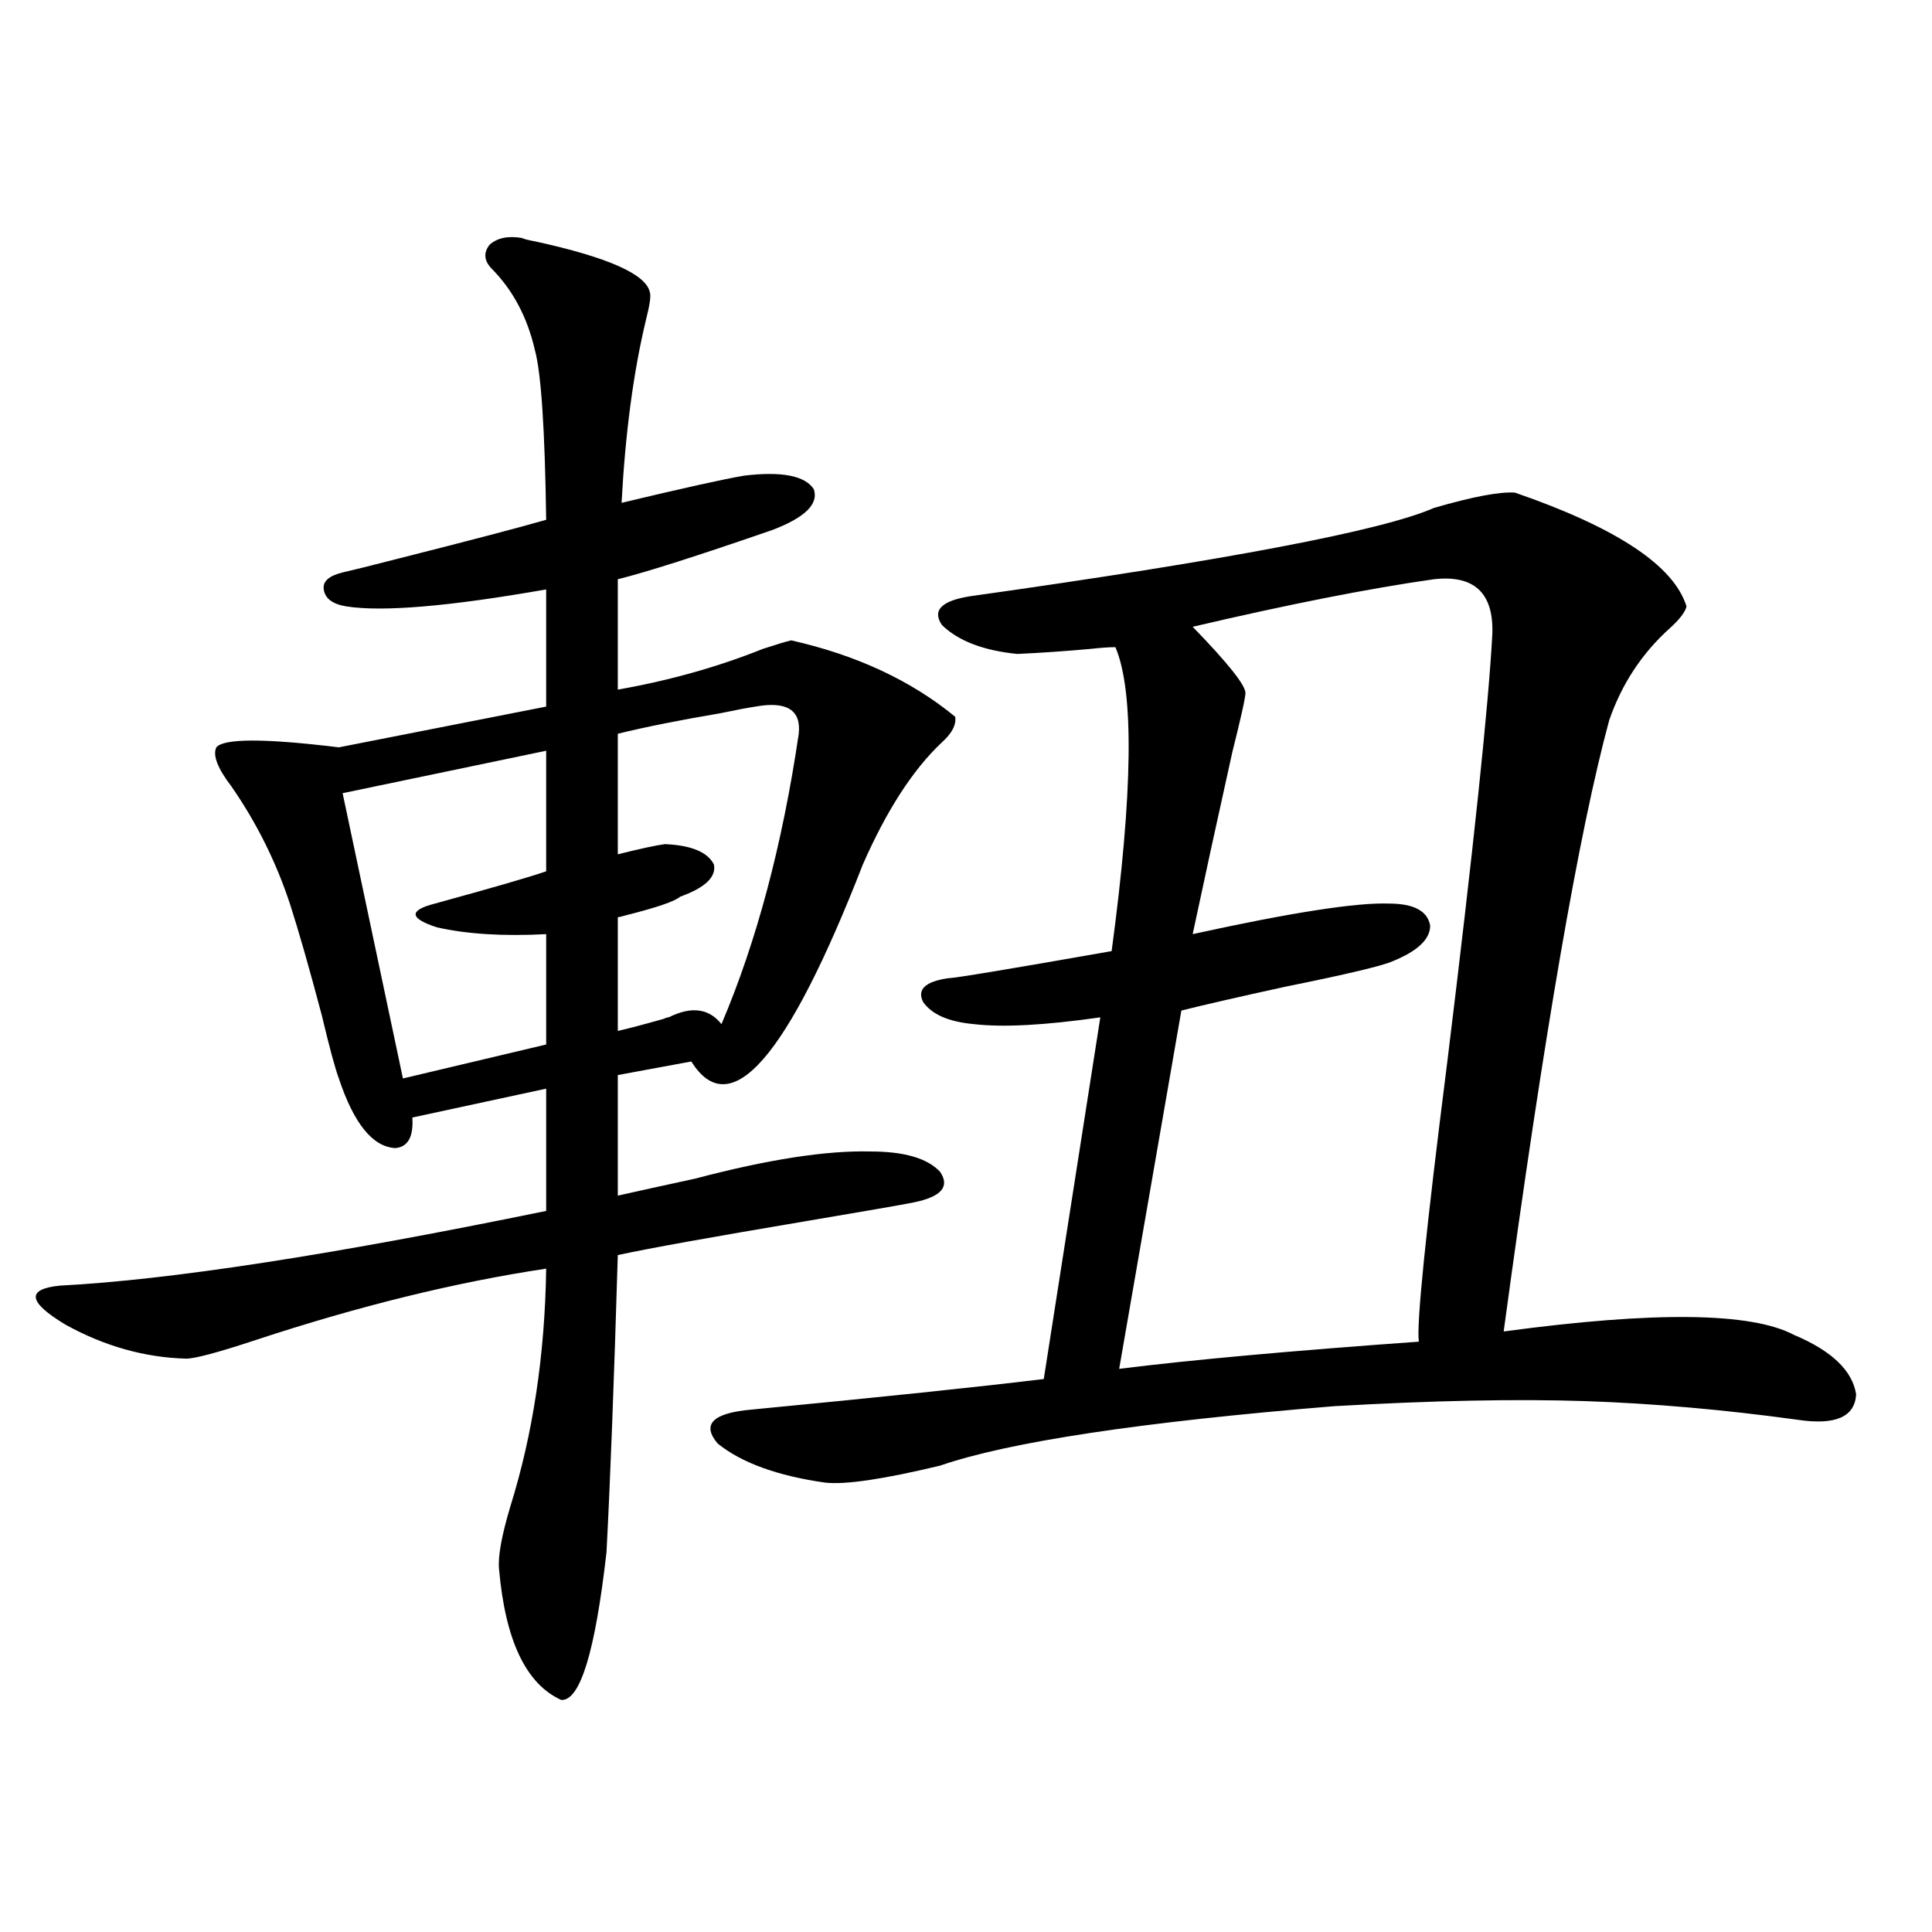 <?xml version="1.0" encoding="utf-8"?>
<!-- Generator: Adobe Illustrator 16.0.0, SVG Export Plug-In . SVG Version: 6.00 Build 0)  -->
<!DOCTYPE svg PUBLIC "-//W3C//DTD SVG 1.1//EN" "http://www.w3.org/Graphics/SVG/1.1/DTD/svg11.dtd">
<svg version="1.1" id="图层_1" xmlns="http://www.w3.org/2000/svg" xmlns:xlink="http://www.w3.org/1999/xlink" x="0px" y="0px"
	 width="1000px" height="1000px" viewBox="0 0 1000 1000" enable-background="new 0 0 1000 1000" xml:space="preserve">
<path d="M270.018,123.152c1.296,0.591,3.567,1.181,6.829,1.758c37.713,8.212,57.56,17.001,59.511,26.367
	c0.641,1.758,0,6.454-1.951,14.063c-6.509,26.958-10.731,58.599-12.683,94.922c31.859-7.608,53.002-12.305,63.413-14.063
	c19.512-2.335,31.539,0,36.097,7.031c2.592,7.622-4.558,14.653-21.463,21.094c-39.023,13.485-65.699,21.973-79.998,25.488v57.129
	c26.661-4.683,51.706-11.714,75.12-21.094c7.149-2.335,12.027-3.804,14.634-4.395c33.811,7.622,62.103,20.806,84.876,39.551
	c0.641,4.106-1.631,8.501-6.829,13.184c-14.969,14.063-28.627,35.156-40.975,63.281c-39.023,100.195-68.626,134.185-88.778,101.953
	l-38.048,7.031v62.402c10.396-2.335,23.734-5.273,39.999-8.789c37.713-9.956,67.956-14.64,90.729-14.063
	c17.561,0,29.588,3.516,36.097,10.547c5.198,7.622,0.641,12.896-13.658,15.82c-5.854,1.181-24.39,4.395-55.608,9.668
	c-48.779,8.212-81.309,14.063-97.559,17.578c-1.951,65.63-3.902,116.895-5.854,153.809c-5.854,51.554-13.658,77.042-23.414,76.465
	c-18.216-8.212-28.947-30.762-32.194-67.676c-0.655-6.44,1.296-17.276,5.854-32.52c11.707-37.491,17.881-78.511,18.536-123.047
	c-46.828,7.031-96.918,19.336-150.24,36.914c-19.512,6.454-31.554,9.668-36.097,9.668c-21.463-0.577-42.285-6.44-62.438-17.578
	c-19.512-11.714-20.487-18.457-2.927-20.215c56.584-2.925,140.484-15.82,251.701-38.672v-63.281l-69.267,14.941
	c0.641,9.97-2.286,15.243-8.78,15.82c-11.707-0.577-21.463-12.593-29.268-36.035c-1.951-5.273-4.878-16.108-8.78-32.52
	c-6.509-24.609-12.042-43.945-16.585-58.008c-7.164-21.671-17.24-41.886-30.243-60.645c-7.164-9.366-9.756-16.108-7.805-20.215
	c3.902-4.683,25.03-4.683,63.413,0L282.7,365.73v-60.645c-50.09,8.789-84.556,11.728-103.412,8.789
	c-7.164-1.167-11.066-4.093-11.707-8.789c-0.655-4.093,2.592-7.031,9.756-8.789c5.198-1.167,14.634-3.516,28.292-7.031
	c37.072-9.366,62.758-16.108,77.071-20.215c-0.655-46.87-2.606-76.163-5.854-87.891c-3.902-16.987-11.387-31.05-22.438-42.188
	c-3.902-4.093-4.237-8.198-0.976-12.305C257.335,123.152,262.854,121.985,270.018,123.152z M282.7,388.582l-105.363,21.973
	l31.219,147.656l74.145-17.578v-57.129c-22.118,1.181-40.975,0-56.584-3.516c-14.313-4.683-14.634-8.789-0.976-12.305
	c29.908-8.198,49.1-13.761,57.56-16.699V388.582z M390.99,365.73c-3.902,0.591-10.091,1.758-18.536,3.516
	c-20.822,3.516-38.383,7.031-52.682,10.547v62.402c11.707-2.925,19.832-4.683,24.39-5.273c13.658,0.591,22.104,4.106,25.365,10.547
	c1.296,6.454-4.558,12.017-17.561,16.699c-2.606,2.349-12.042,5.575-28.292,9.668c-1.951,0.591-3.262,0.879-3.902,0.879v58.887
	c5.198-1.167,13.003-3.214,23.414-6.152c1.296-0.577,2.271-0.879,2.927-0.879c11.707-5.851,20.808-4.683,27.316,3.516
	c18.201-42.765,31.539-92.862,39.999-150.293C414.725,367.488,407.24,362.806,390.99,365.73z M784.151,254.988
	c52.682,18.169,82.27,37.793,88.778,58.887c-0.655,2.938-3.582,6.743-8.78,11.426c-14.313,12.896-24.725,28.716-31.219,47.461
	c-15.609,57.431-33.825,162.899-54.633,316.406c78.047-10.547,128.122-9.956,150.24,1.758c19.512,8.212,30.243,18.457,32.194,30.762
	c-0.655,11.728-10.731,16.122-30.243,13.184c-38.383-5.273-75.12-8.487-110.241-9.668c-35.776-1.167-79.022-0.288-129.753,2.637
	c-100.165,8.212-168.136,18.457-203.897,30.762c-29.268,7.031-49.114,9.97-59.511,8.789c-24.725-3.516-43.261-10.245-55.608-20.215
	c-8.46-9.956-2.606-15.82,17.561-17.578c66.98-6.44,117.391-11.714,151.216-15.82l29.268-187.207
	c-28.627,4.106-50.41,5.273-65.364,3.516c-13.018-1.167-21.798-4.972-26.341-11.426c-3.262-6.44,0.976-10.547,12.683-12.305
	c3.247,0,31.539-4.683,84.876-14.063c11.052-82.026,11.707-134.473,1.951-157.324c-3.262,0-7.484,0.302-12.683,0.879
	c-13.018,1.181-25.7,2.06-38.048,2.637c-17.561-1.758-30.578-6.729-39.023-14.941c-5.213-7.608-0.335-12.593,14.634-14.941
	c133.32-18.745,213.318-33.976,239.994-45.703C762.354,257.048,776.347,254.411,784.151,254.988z M742.201,299.813
	c-33.17,4.696-74.8,12.896-124.875,24.609c18.201,18.759,27.316,30.185,27.316,34.277c0,2.349-2.286,12.606-6.829,30.762
	c-7.805,35.156-14.634,66.509-20.487,94.043c50.73-11.124,84.541-16.397,101.461-15.82c13.003,0,20.152,3.817,21.463,11.426
	c0,7.031-6.509,13.184-19.512,18.457c-5.213,2.349-23.749,6.743-55.608,13.184c-24.069,5.273-41.95,9.38-53.657,12.305
	l-32.194,185.449c37.713-4.683,89.419-9.366,155.118-14.063c-1.311-8.789,3.567-56.827,14.634-144.141
	c13.658-111.319,21.463-185.449,23.414-222.363C773.085,306.844,763.009,297.478,742.201,299.813z"/>
</svg>
